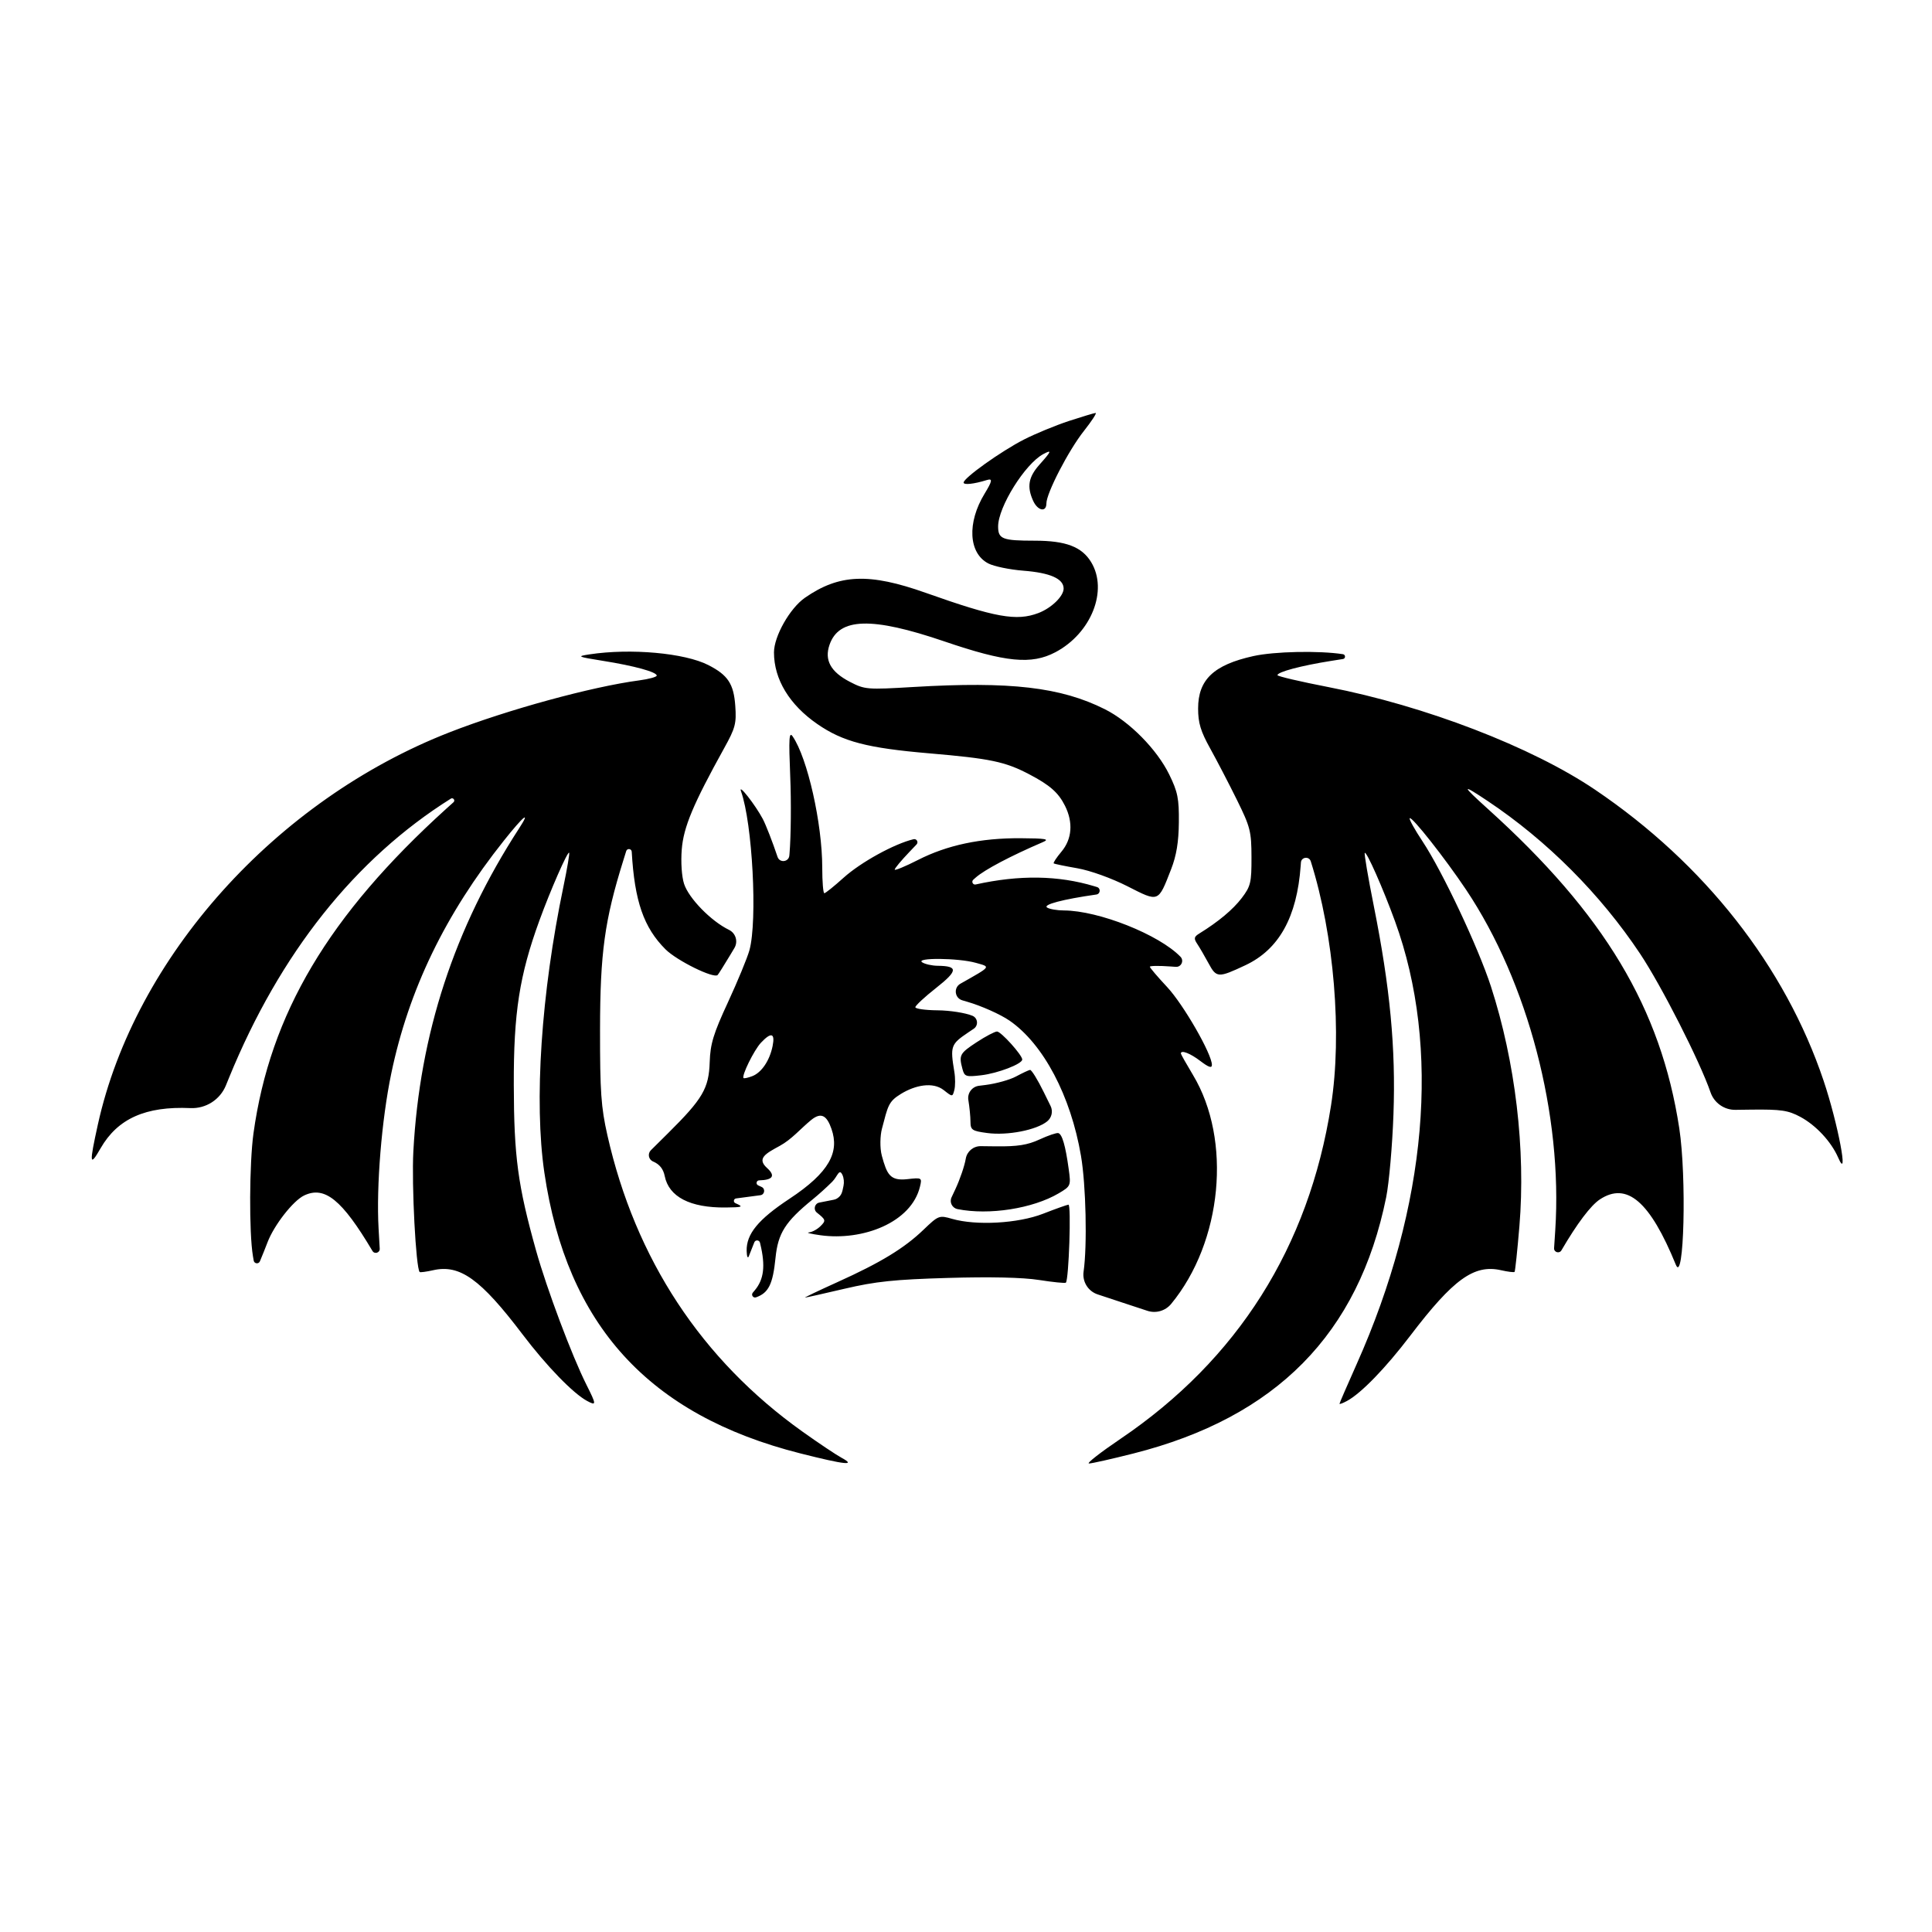<svg width="64" height="64" viewBox="0 0 64 64" fill="none" xmlns="http://www.w3.org/2000/svg">
<path fill-rule="evenodd" clip-rule="evenodd" d="M35.405 13.947C34.966 14.092 34.297 14.367 33.92 14.56C33.163 14.947 31.921 15.833 31.921 15.986C31.921 16.072 32.262 16.035 32.692 15.902C32.888 15.841 32.872 15.934 32.617 16.352C32.03 17.314 32.083 18.325 32.739 18.665C32.927 18.762 33.45 18.87 33.9 18.905C34.788 18.974 35.234 19.171 35.234 19.497C35.234 19.751 34.829 20.144 34.398 20.308C33.674 20.583 32.975 20.457 30.665 19.638C28.79 18.973 27.799 19.013 26.664 19.802C26.165 20.149 25.639 21.078 25.639 21.613C25.639 22.503 26.151 23.348 27.077 23.986C27.923 24.57 28.725 24.779 30.779 24.955C32.805 25.128 33.293 25.23 34.092 25.648C34.779 26.008 35.059 26.254 35.279 26.692C35.555 27.244 35.513 27.794 35.163 28.211C34.998 28.408 34.882 28.583 34.906 28.601C34.929 28.619 35.283 28.692 35.691 28.763C36.117 28.838 36.823 29.092 37.347 29.358C38.396 29.892 38.362 29.905 38.795 28.794C38.971 28.341 39.045 27.894 39.051 27.242C39.059 26.455 39.014 26.232 38.732 25.656C38.324 24.823 37.42 23.906 36.6 23.494C35.14 22.762 33.47 22.567 30.265 22.757C28.719 22.849 28.648 22.843 28.152 22.586C27.516 22.256 27.302 21.866 27.48 21.357C27.792 20.458 28.876 20.427 31.282 21.247C33.316 21.941 34.169 22.024 34.963 21.605C36.151 20.977 36.714 19.555 36.145 18.62C35.836 18.112 35.306 17.911 34.276 17.911C33.205 17.911 33.064 17.856 33.064 17.44C33.064 16.795 33.954 15.368 34.559 15.043C34.856 14.884 34.835 14.943 34.434 15.392C34.068 15.804 34.012 16.122 34.224 16.589C34.376 16.923 34.663 16.98 34.663 16.677C34.663 16.338 35.399 14.915 35.906 14.276C36.167 13.945 36.342 13.677 36.293 13.68C36.245 13.683 35.845 13.803 35.405 13.947ZM19.527 21.677C19.097 21.742 19.123 21.755 19.977 21.892C21.014 22.057 21.755 22.261 21.755 22.38C21.755 22.424 21.495 22.496 21.178 22.538C19.601 22.747 16.806 23.512 14.901 24.255C9.135 26.502 4.465 31.708 3.242 37.251C2.953 38.563 2.966 38.674 3.335 38.033C3.9 37.054 4.825 36.641 6.308 36.707V36.707C6.82 36.73 7.291 36.428 7.484 35.954L7.588 35.699C9.271 31.582 11.765 28.444 14.935 26.456V26.456C15.011 26.409 15.09 26.513 15.024 26.574L14.786 26.788C10.886 30.32 8.946 33.585 8.397 37.542C8.259 38.538 8.248 40.837 8.379 41.611L8.404 41.758C8.422 41.865 8.568 41.882 8.61 41.782V41.782C8.689 41.593 8.803 41.31 8.862 41.153C9.078 40.585 9.711 39.775 10.074 39.602C10.756 39.276 11.331 39.743 12.338 41.439V41.439C12.407 41.556 12.587 41.501 12.579 41.365L12.541 40.695C12.462 39.293 12.642 37.094 12.96 35.566C13.538 32.79 14.748 30.287 16.693 27.845C17.346 27.023 17.597 26.823 17.195 27.442C15.048 30.751 13.903 34.248 13.693 38.136C13.632 39.253 13.777 42.011 13.902 42.137C13.921 42.155 14.121 42.129 14.347 42.078C15.233 41.877 15.918 42.367 17.307 44.199C18.103 45.249 18.986 46.16 19.448 46.408C19.762 46.576 19.76 46.535 19.427 45.872C18.949 44.922 18.115 42.701 17.759 41.43C17.154 39.27 17.026 38.319 17.02 35.943C17.013 33.553 17.207 32.309 17.867 30.497C18.236 29.484 18.802 28.194 18.854 28.247C18.874 28.267 18.789 28.77 18.665 29.366C17.926 32.907 17.687 36.494 18.033 38.847C18.777 43.896 21.492 46.875 26.509 48.145C27.996 48.521 28.377 48.562 27.88 48.292C27.699 48.194 27.117 47.805 26.587 47.427C23.242 45.045 21.047 41.71 20.12 37.603C19.911 36.675 19.875 36.164 19.877 34.111C19.88 31.562 20.028 30.486 20.648 28.502L20.744 28.193C20.775 28.093 20.921 28.111 20.927 28.215V28.215C21.02 29.85 21.323 30.726 22.046 31.448C22.422 31.823 23.646 32.426 23.773 32.298C23.798 32.273 23.988 31.972 24.193 31.63L24.327 31.406C24.456 31.192 24.374 30.913 24.149 30.803V30.803C23.554 30.513 22.819 29.761 22.661 29.28C22.583 29.042 22.55 28.561 22.584 28.139C22.643 27.397 22.961 26.64 23.991 24.78C24.359 24.117 24.399 23.965 24.357 23.382C24.305 22.653 24.114 22.363 23.464 22.031C22.682 21.631 20.889 21.469 19.527 21.677ZM41.517 21.734C40.205 22.025 39.689 22.515 39.689 23.47C39.689 23.948 39.773 24.226 40.092 24.799C40.313 25.198 40.711 25.963 40.975 26.498C41.418 27.396 41.455 27.542 41.457 28.395C41.459 29.237 41.431 29.358 41.134 29.749C40.843 30.13 40.366 30.53 39.73 30.923C39.552 31.032 39.541 31.088 39.659 31.266C39.737 31.383 39.907 31.674 40.036 31.913C40.296 32.395 40.355 32.398 41.254 31.975C42.369 31.451 42.964 30.381 43.087 28.678L43.095 28.57C43.109 28.387 43.366 28.357 43.421 28.532V28.532C44.195 30.986 44.465 34.248 44.091 36.627C43.355 41.311 40.999 45.038 37.114 47.666C36.452 48.114 35.984 48.48 36.074 48.48C36.164 48.48 36.826 48.331 37.545 48.149C42.273 46.952 45 44.188 45.919 39.661C46.014 39.191 46.123 37.956 46.16 36.916C46.239 34.723 46.049 32.714 45.507 30.002C45.32 29.065 45.186 28.278 45.21 28.254C45.269 28.195 45.816 29.431 46.211 30.517C47.735 34.701 47.28 39.951 44.94 45.191C44.628 45.89 44.373 46.479 44.373 46.501C44.373 46.524 44.483 46.483 44.618 46.41C45.087 46.158 45.896 45.324 46.719 44.244C48.144 42.372 48.832 41.876 49.725 42.078C49.95 42.129 50.152 42.154 50.172 42.133C50.192 42.113 50.264 41.433 50.332 40.623C50.544 38.084 50.198 35.173 49.39 32.68C48.968 31.381 47.784 28.869 47.123 27.871C46.862 27.478 46.671 27.133 46.699 27.105C46.768 27.035 47.873 28.437 48.568 29.476C50.617 32.54 51.768 36.936 51.52 40.752L51.481 41.346C51.472 41.483 51.654 41.538 51.724 41.42V41.42C52.242 40.532 52.697 39.929 52.999 39.731C53.895 39.142 54.659 39.8 55.515 41.897C55.786 42.561 55.875 38.989 55.628 37.374C55.019 33.401 53.147 30.279 49.285 26.794C48.401 25.996 48.401 25.946 49.285 26.537C51.248 27.848 53.015 29.619 54.33 31.593C55.038 32.656 56.308 35.154 56.664 36.186V36.186C56.785 36.536 57.117 36.769 57.487 36.765L58.016 36.758C58.999 36.747 59.234 36.781 59.637 36.997C60.157 37.276 60.662 37.819 60.892 38.348C61.259 39.191 60.884 37.21 60.408 35.797C59.135 32.012 56.46 28.607 52.84 26.161C50.742 24.742 47.2 23.38 44.002 22.76C43.076 22.58 42.318 22.403 42.318 22.366C42.316 22.259 43.104 22.05 44.094 21.893L44.487 21.831C44.579 21.817 44.578 21.685 44.487 21.671V21.671C43.689 21.548 42.211 21.579 41.517 21.734ZM26.177 25.713C26.213 26.554 26.202 27.706 26.154 28.273L26.148 28.34C26.13 28.557 25.828 28.593 25.758 28.387V28.387C25.589 27.883 25.368 27.317 25.268 27.128C25.014 26.652 24.447 25.931 24.547 26.212C24.926 27.273 25.096 30.496 24.826 31.478C24.756 31.73 24.437 32.503 24.117 33.196C23.632 34.242 23.53 34.578 23.51 35.18C23.482 36.056 23.281 36.398 22.125 37.544L21.562 38.102C21.446 38.217 21.483 38.412 21.634 38.476V38.476C21.847 38.566 21.972 38.721 22.019 38.956C22.157 39.648 22.862 40.012 24.039 40C24.598 39.994 24.636 39.979 24.382 39.866L24.36 39.856C24.284 39.823 24.3 39.711 24.382 39.7V39.7C24.539 39.679 24.895 39.632 25.174 39.595L25.188 39.593C25.331 39.575 25.361 39.381 25.231 39.32V39.32L25.112 39.265C25.03 39.226 25.056 39.103 25.146 39.101V39.101C25.607 39.089 25.696 38.95 25.407 38.689C25.056 38.37 25.378 38.206 25.833 37.957C26.227 37.742 26.518 37.39 26.865 37.106C27.214 36.819 27.396 36.971 27.545 37.4C27.81 38.162 27.484 38.833 26.148 39.714C25.116 40.396 24.72 40.879 24.734 41.439C24.739 41.628 24.772 41.705 24.807 41.611C24.843 41.516 24.924 41.31 24.988 41.153V41.153C25.024 41.063 25.153 41.073 25.176 41.167L25.186 41.21C25.36 41.933 25.306 42.382 25.003 42.743L24.937 42.822C24.874 42.897 24.951 43.008 25.044 42.976V42.976C25.459 42.83 25.602 42.543 25.69 41.668C25.773 40.85 26.012 40.473 26.914 39.737C27.132 39.559 27.375 39.339 27.567 39.148C27.749 38.966 27.797 38.688 27.907 38.921V38.921C27.955 39.024 27.966 39.168 27.943 39.279C27.9 39.485 27.888 39.601 27.725 39.703C27.692 39.724 27.655 39.736 27.617 39.743L27.141 39.837C26.984 39.868 26.935 40.069 27.06 40.169V40.169C27.357 40.406 27.365 40.433 27.183 40.615C27.076 40.722 26.903 40.816 26.797 40.825C26.692 40.833 26.862 40.875 27.177 40.919C28.58 41.113 30.191 40.499 30.476 39.306C30.546 39.012 30.538 39.007 30.056 39.061C29.481 39.126 29.381 38.9 29.213 38.29C29.138 38.016 29.16 37.603 29.213 37.4C29.415 36.634 29.425 36.493 29.846 36.236C30.313 35.95 30.9 35.825 31.265 36.113C31.552 36.34 31.553 36.34 31.614 36.107C31.647 35.979 31.648 35.709 31.614 35.508C31.473 34.652 31.495 34.592 32.077 34.199L32.256 34.079C32.418 33.97 32.394 33.724 32.214 33.649V33.649C31.983 33.552 31.463 33.471 31.058 33.468C30.653 33.464 30.322 33.418 30.322 33.365C30.322 33.312 30.632 33.024 31.011 32.726C31.735 32.155 31.746 32 31.064 31.993C30.876 31.991 30.645 31.94 30.55 31.879C30.304 31.719 31.743 31.732 32.321 31.894C32.826 32.036 32.855 31.997 31.814 32.587V32.587C31.582 32.718 31.623 33.063 31.879 33.137L32.042 33.185C32.51 33.32 33.14 33.602 33.444 33.811C34.563 34.584 35.471 36.302 35.809 38.29C35.974 39.254 36.019 41.258 35.895 42.126V42.126C35.848 42.457 36.045 42.775 36.363 42.879L37.146 43.138L38.008 43.422C38.292 43.516 38.604 43.425 38.795 43.195V43.195C40.491 41.139 40.814 37.766 39.52 35.612C39.299 35.244 39.118 34.923 39.118 34.899C39.118 34.771 39.428 34.891 39.764 35.148C40.037 35.356 40.146 35.393 40.146 35.276C40.146 34.915 39.202 33.274 38.663 32.697C38.348 32.36 38.09 32.057 38.09 32.025C38.09 31.992 38.399 31.988 38.777 32.016L38.949 32.028C39.13 32.041 39.231 31.824 39.105 31.694V31.694C38.395 30.959 36.395 30.165 35.244 30.16C35.019 30.159 34.768 30.116 34.687 30.064C34.535 29.968 35.202 29.791 36.319 29.632V29.632C36.454 29.612 36.469 29.423 36.338 29.384L36.249 29.357C35.055 28.997 33.77 28.978 32.321 29.299V29.299C32.229 29.32 32.171 29.205 32.241 29.142L32.321 29.071C32.615 28.81 33.482 28.353 34.549 27.895C34.781 27.796 34.641 27.772 33.806 27.767C32.484 27.76 31.375 27.995 30.408 28.488C29.984 28.704 29.637 28.847 29.638 28.806C29.639 28.764 29.856 28.503 30.122 28.225L30.362 27.973C30.434 27.898 30.364 27.776 30.263 27.8V27.8C29.626 27.951 28.516 28.562 27.945 29.076C27.632 29.358 27.345 29.589 27.307 29.589C27.269 29.589 27.238 29.209 27.238 28.745C27.238 27.282 26.75 25.112 26.259 24.396C26.139 24.22 26.125 24.452 26.177 25.713ZM32.35 34.527C31.791 34.894 31.759 34.952 31.883 35.413C31.95 35.664 31.997 35.68 32.509 35.619C33.057 35.554 33.863 35.244 33.863 35.098C33.863 34.95 33.159 34.169 33.027 34.17C32.953 34.171 32.648 34.331 32.35 34.527ZM25.594 34.649C25.497 35.133 25.227 35.532 24.918 35.65C24.78 35.702 24.652 35.731 24.632 35.713C24.556 35.645 24.977 34.787 25.207 34.542C25.546 34.181 25.68 34.218 25.594 34.649ZM33.66 35.658C33.454 35.77 32.998 35.897 32.647 35.941L32.431 35.968C32.2 35.996 32.04 36.211 32.078 36.44V36.44C32.116 36.67 32.148 36.994 32.148 37.159C32.15 37.432 32.201 37.466 32.706 37.533C33.375 37.622 34.335 37.435 34.69 37.146V37.146C34.841 37.023 34.888 36.812 34.802 36.637L34.578 36.182C34.375 35.767 34.169 35.434 34.121 35.442C34.074 35.45 33.866 35.547 33.66 35.658ZM34.434 37.747C34.038 37.93 33.707 37.982 32.991 37.974L32.489 37.968C32.244 37.965 32.033 38.141 31.992 38.384V38.384C31.954 38.616 31.799 39.071 31.647 39.395L31.521 39.664C31.445 39.827 31.542 40.017 31.718 40.053V40.053C32.765 40.263 34.214 40.036 35.073 39.529C35.473 39.292 35.478 39.279 35.402 38.726C35.296 37.951 35.184 37.566 35.056 37.535C34.997 37.521 34.717 37.616 34.434 37.747ZM34.549 40.208C33.721 40.529 32.34 40.606 31.539 40.376C31.111 40.252 31.087 40.262 30.593 40.736C29.954 41.35 29.177 41.823 27.741 42.472C27.119 42.753 26.636 42.984 26.669 42.984C26.701 42.984 27.292 42.852 27.982 42.69C29.007 42.45 29.634 42.384 31.407 42.333C32.8 42.292 33.88 42.316 34.421 42.401C34.886 42.474 35.285 42.514 35.308 42.49C35.407 42.391 35.49 39.894 35.394 39.906C35.337 39.913 34.957 40.049 34.549 40.208Z" fill="black"/>
</svg>
